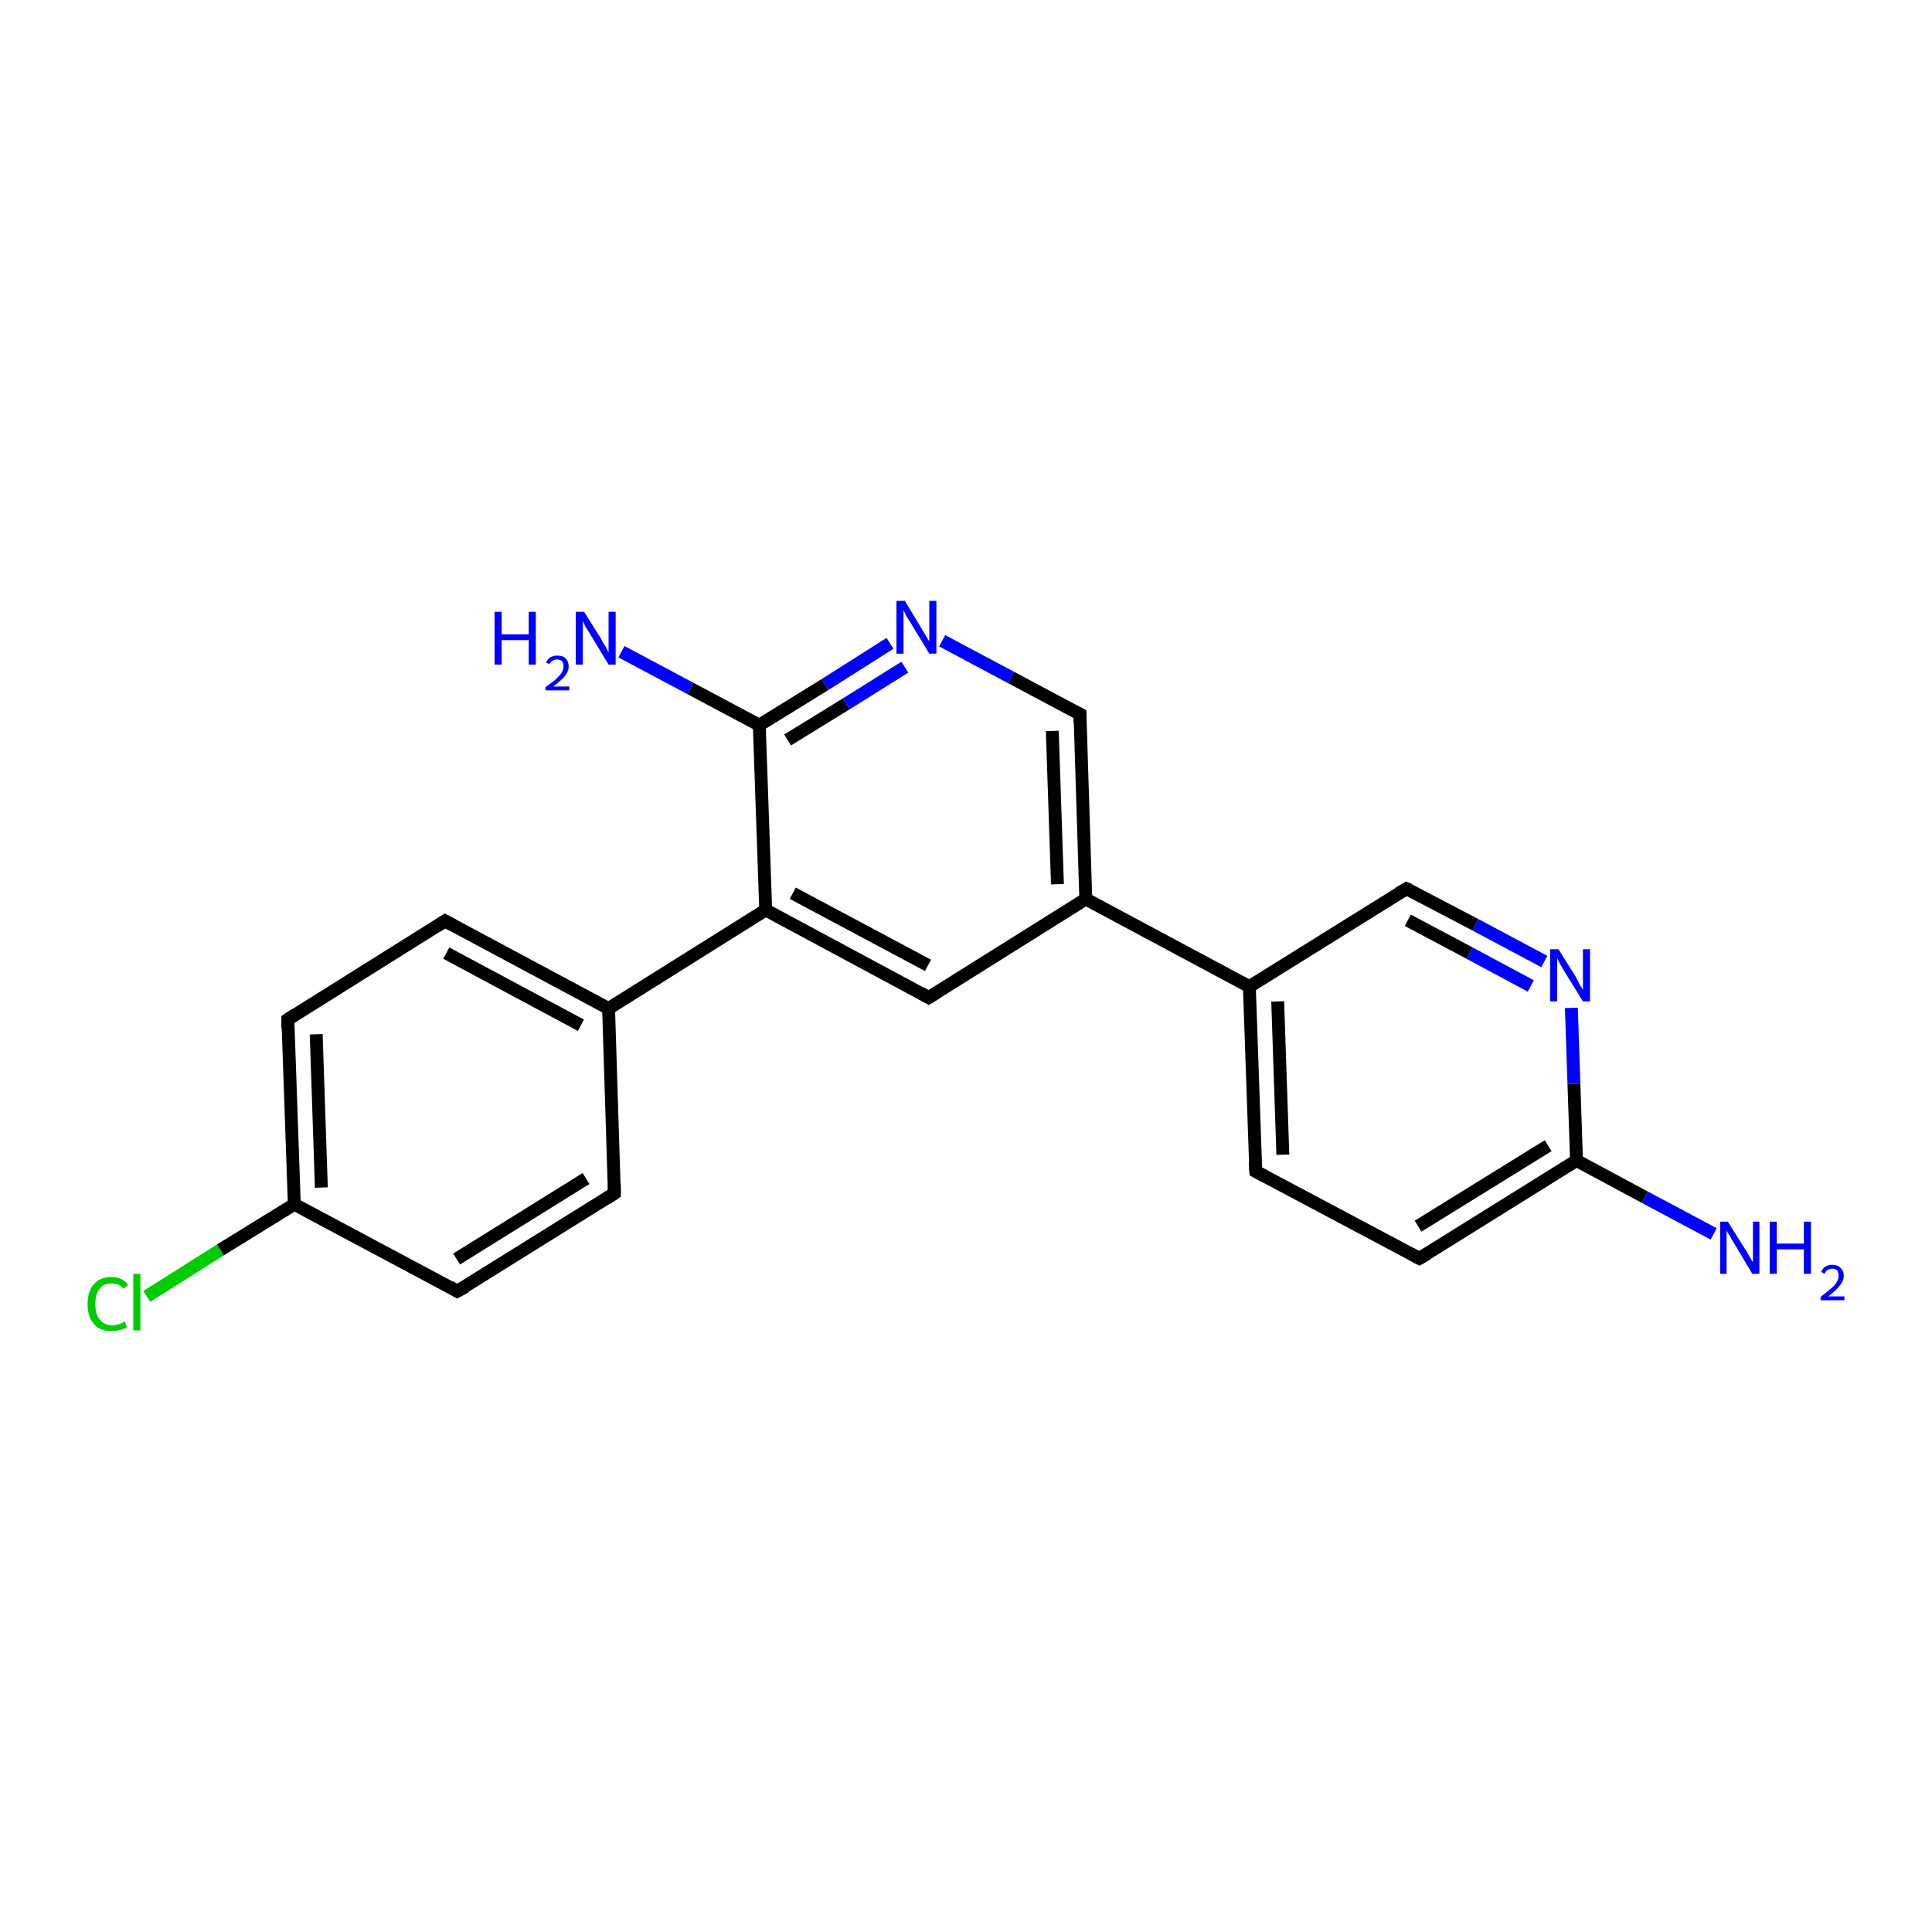 <?xml version='1.0' encoding='iso-8859-1'?>
<svg version='1.1' baseProfile='full'
              xmlns='http://www.w3.org/2000/svg'
                      xmlns:rdkit='http://www.rdkit.org/xml'
                      xmlns:xlink='http://www.w3.org/1999/xlink'
                  xml:space='preserve'
width='300px' height='300px' viewBox='0 0 300 300'>
<!-- END OF HEADER -->
<rect style='opacity:1.0;fill:#FFFFFF;stroke:none' width='300.0' height='300.0' x='0.0' y='0.0'> </rect>
<path class='bond-0 atom-0 atom-1' d='M 266.1,191.6 L 255.4,185.9' style='fill:none;fill-rule:evenodd;stroke:#0000FF;stroke-width:2.0px;stroke-linecap:butt;stroke-linejoin:miter;stroke-opacity:1' />
<path class='bond-0 atom-0 atom-1' d='M 255.4,185.9 L 244.8,180.2' style='fill:none;fill-rule:evenodd;stroke:#000000;stroke-width:2.0px;stroke-linecap:butt;stroke-linejoin:miter;stroke-opacity:1' />
<path class='bond-1 atom-1 atom-2' d='M 244.8,180.2 L 220.4,195.4' style='fill:none;fill-rule:evenodd;stroke:#000000;stroke-width:2.0px;stroke-linecap:butt;stroke-linejoin:miter;stroke-opacity:1' />
<path class='bond-1 atom-1 atom-2' d='M 240.4,177.9 L 220.2,190.4' style='fill:none;fill-rule:evenodd;stroke:#000000;stroke-width:2.0px;stroke-linecap:butt;stroke-linejoin:miter;stroke-opacity:1' />
<path class='bond-2 atom-2 atom-3' d='M 220.4,195.4 L 195.0,181.9' style='fill:none;fill-rule:evenodd;stroke:#000000;stroke-width:2.0px;stroke-linecap:butt;stroke-linejoin:miter;stroke-opacity:1' />
<path class='bond-3 atom-3 atom-4' d='M 195.0,181.9 L 194.0,153.2' style='fill:none;fill-rule:evenodd;stroke:#000000;stroke-width:2.0px;stroke-linecap:butt;stroke-linejoin:miter;stroke-opacity:1' />
<path class='bond-3 atom-3 atom-4' d='M 199.2,179.3 L 198.4,155.5' style='fill:none;fill-rule:evenodd;stroke:#000000;stroke-width:2.0px;stroke-linecap:butt;stroke-linejoin:miter;stroke-opacity:1' />
<path class='bond-4 atom-4 atom-5' d='M 194.0,153.2 L 218.4,138.0' style='fill:none;fill-rule:evenodd;stroke:#000000;stroke-width:2.0px;stroke-linecap:butt;stroke-linejoin:miter;stroke-opacity:1' />
<path class='bond-5 atom-5 atom-6' d='M 218.4,138.0 L 229.1,143.6' style='fill:none;fill-rule:evenodd;stroke:#000000;stroke-width:2.0px;stroke-linecap:butt;stroke-linejoin:miter;stroke-opacity:1' />
<path class='bond-5 atom-5 atom-6' d='M 229.1,143.6 L 239.8,149.3' style='fill:none;fill-rule:evenodd;stroke:#0000FF;stroke-width:2.0px;stroke-linecap:butt;stroke-linejoin:miter;stroke-opacity:1' />
<path class='bond-5 atom-5 atom-6' d='M 218.6,142.9 L 228.2,148.0' style='fill:none;fill-rule:evenodd;stroke:#000000;stroke-width:2.0px;stroke-linecap:butt;stroke-linejoin:miter;stroke-opacity:1' />
<path class='bond-5 atom-5 atom-6' d='M 228.2,148.0 L 237.7,153.1' style='fill:none;fill-rule:evenodd;stroke:#0000FF;stroke-width:2.0px;stroke-linecap:butt;stroke-linejoin:miter;stroke-opacity:1' />
<path class='bond-6 atom-4 atom-7' d='M 194.0,153.2 L 168.6,139.6' style='fill:none;fill-rule:evenodd;stroke:#000000;stroke-width:2.0px;stroke-linecap:butt;stroke-linejoin:miter;stroke-opacity:1' />
<path class='bond-7 atom-7 atom-8' d='M 168.6,139.6 L 167.7,110.9' style='fill:none;fill-rule:evenodd;stroke:#000000;stroke-width:2.0px;stroke-linecap:butt;stroke-linejoin:miter;stroke-opacity:1' />
<path class='bond-7 atom-7 atom-8' d='M 164.2,137.3 L 163.4,113.5' style='fill:none;fill-rule:evenodd;stroke:#000000;stroke-width:2.0px;stroke-linecap:butt;stroke-linejoin:miter;stroke-opacity:1' />
<path class='bond-8 atom-8 atom-9' d='M 167.7,110.9 L 157.0,105.2' style='fill:none;fill-rule:evenodd;stroke:#000000;stroke-width:2.0px;stroke-linecap:butt;stroke-linejoin:miter;stroke-opacity:1' />
<path class='bond-8 atom-8 atom-9' d='M 157.0,105.2 L 146.3,99.5' style='fill:none;fill-rule:evenodd;stroke:#0000FF;stroke-width:2.0px;stroke-linecap:butt;stroke-linejoin:miter;stroke-opacity:1' />
<path class='bond-9 atom-9 atom-10' d='M 138.2,99.9 L 128.1,106.3' style='fill:none;fill-rule:evenodd;stroke:#0000FF;stroke-width:2.0px;stroke-linecap:butt;stroke-linejoin:miter;stroke-opacity:1' />
<path class='bond-9 atom-9 atom-10' d='M 128.1,106.3 L 117.9,112.6' style='fill:none;fill-rule:evenodd;stroke:#000000;stroke-width:2.0px;stroke-linecap:butt;stroke-linejoin:miter;stroke-opacity:1' />
<path class='bond-9 atom-9 atom-10' d='M 140.5,103.6 L 131.4,109.3' style='fill:none;fill-rule:evenodd;stroke:#0000FF;stroke-width:2.0px;stroke-linecap:butt;stroke-linejoin:miter;stroke-opacity:1' />
<path class='bond-9 atom-9 atom-10' d='M 131.4,109.3 L 122.3,114.9' style='fill:none;fill-rule:evenodd;stroke:#000000;stroke-width:2.0px;stroke-linecap:butt;stroke-linejoin:miter;stroke-opacity:1' />
<path class='bond-10 atom-10 atom-11' d='M 117.9,112.6 L 107.2,106.9' style='fill:none;fill-rule:evenodd;stroke:#000000;stroke-width:2.0px;stroke-linecap:butt;stroke-linejoin:miter;stroke-opacity:1' />
<path class='bond-10 atom-10 atom-11' d='M 107.2,106.9 L 96.5,101.2' style='fill:none;fill-rule:evenodd;stroke:#0000FF;stroke-width:2.0px;stroke-linecap:butt;stroke-linejoin:miter;stroke-opacity:1' />
<path class='bond-11 atom-10 atom-12' d='M 117.9,112.6 L 118.9,141.3' style='fill:none;fill-rule:evenodd;stroke:#000000;stroke-width:2.0px;stroke-linecap:butt;stroke-linejoin:miter;stroke-opacity:1' />
<path class='bond-12 atom-12 atom-13' d='M 118.9,141.3 L 144.2,154.9' style='fill:none;fill-rule:evenodd;stroke:#000000;stroke-width:2.0px;stroke-linecap:butt;stroke-linejoin:miter;stroke-opacity:1' />
<path class='bond-12 atom-12 atom-13' d='M 123.1,138.7 L 144.1,149.9' style='fill:none;fill-rule:evenodd;stroke:#000000;stroke-width:2.0px;stroke-linecap:butt;stroke-linejoin:miter;stroke-opacity:1' />
<path class='bond-13 atom-12 atom-14' d='M 118.9,141.3 L 94.5,156.6' style='fill:none;fill-rule:evenodd;stroke:#000000;stroke-width:2.0px;stroke-linecap:butt;stroke-linejoin:miter;stroke-opacity:1' />
<path class='bond-14 atom-14 atom-15' d='M 94.5,156.6 L 69.1,143.0' style='fill:none;fill-rule:evenodd;stroke:#000000;stroke-width:2.0px;stroke-linecap:butt;stroke-linejoin:miter;stroke-opacity:1' />
<path class='bond-14 atom-14 atom-15' d='M 90.2,159.2 L 69.3,148.0' style='fill:none;fill-rule:evenodd;stroke:#000000;stroke-width:2.0px;stroke-linecap:butt;stroke-linejoin:miter;stroke-opacity:1' />
<path class='bond-15 atom-15 atom-16' d='M 69.1,143.0 L 44.7,158.3' style='fill:none;fill-rule:evenodd;stroke:#000000;stroke-width:2.0px;stroke-linecap:butt;stroke-linejoin:miter;stroke-opacity:1' />
<path class='bond-16 atom-16 atom-17' d='M 44.7,158.3 L 45.7,187.0' style='fill:none;fill-rule:evenodd;stroke:#000000;stroke-width:2.0px;stroke-linecap:butt;stroke-linejoin:miter;stroke-opacity:1' />
<path class='bond-16 atom-16 atom-17' d='M 49.1,160.6 L 49.9,184.4' style='fill:none;fill-rule:evenodd;stroke:#000000;stroke-width:2.0px;stroke-linecap:butt;stroke-linejoin:miter;stroke-opacity:1' />
<path class='bond-17 atom-17 atom-18' d='M 45.7,187.0 L 34.2,194.1' style='fill:none;fill-rule:evenodd;stroke:#000000;stroke-width:2.0px;stroke-linecap:butt;stroke-linejoin:miter;stroke-opacity:1' />
<path class='bond-17 atom-17 atom-18' d='M 34.2,194.1 L 22.8,201.3' style='fill:none;fill-rule:evenodd;stroke:#00CC00;stroke-width:2.0px;stroke-linecap:butt;stroke-linejoin:miter;stroke-opacity:1' />
<path class='bond-18 atom-17 atom-19' d='M 45.7,187.0 L 71.0,200.5' style='fill:none;fill-rule:evenodd;stroke:#000000;stroke-width:2.0px;stroke-linecap:butt;stroke-linejoin:miter;stroke-opacity:1' />
<path class='bond-19 atom-19 atom-20' d='M 71.0,200.5 L 95.4,185.3' style='fill:none;fill-rule:evenodd;stroke:#000000;stroke-width:2.0px;stroke-linecap:butt;stroke-linejoin:miter;stroke-opacity:1' />
<path class='bond-19 atom-19 atom-20' d='M 70.9,195.5 L 91.0,183.0' style='fill:none;fill-rule:evenodd;stroke:#000000;stroke-width:2.0px;stroke-linecap:butt;stroke-linejoin:miter;stroke-opacity:1' />
<path class='bond-20 atom-6 atom-1' d='M 244.0,156.5 L 244.4,168.3' style='fill:none;fill-rule:evenodd;stroke:#0000FF;stroke-width:2.0px;stroke-linecap:butt;stroke-linejoin:miter;stroke-opacity:1' />
<path class='bond-20 atom-6 atom-1' d='M 244.4,168.3 L 244.8,180.2' style='fill:none;fill-rule:evenodd;stroke:#000000;stroke-width:2.0px;stroke-linecap:butt;stroke-linejoin:miter;stroke-opacity:1' />
<path class='bond-21 atom-13 atom-7' d='M 144.2,154.9 L 168.6,139.6' style='fill:none;fill-rule:evenodd;stroke:#000000;stroke-width:2.0px;stroke-linecap:butt;stroke-linejoin:miter;stroke-opacity:1' />
<path class='bond-22 atom-20 atom-14' d='M 95.4,185.3 L 94.5,156.6' style='fill:none;fill-rule:evenodd;stroke:#000000;stroke-width:2.0px;stroke-linecap:butt;stroke-linejoin:miter;stroke-opacity:1' />
<path d='M 221.6,194.7 L 220.4,195.4 L 219.1,194.7' style='fill:none;stroke:#000000;stroke-width:2.0px;stroke-linecap:butt;stroke-linejoin:miter;stroke-opacity:1;' />
<path d='M 196.3,182.6 L 195.0,181.9 L 194.9,180.5' style='fill:none;stroke:#000000;stroke-width:2.0px;stroke-linecap:butt;stroke-linejoin:miter;stroke-opacity:1;' />
<path d='M 217.2,138.7 L 218.4,138.0 L 218.9,138.2' style='fill:none;stroke:#000000;stroke-width:2.0px;stroke-linecap:butt;stroke-linejoin:miter;stroke-opacity:1;' />
<path d='M 167.7,112.3 L 167.7,110.9 L 167.1,110.6' style='fill:none;stroke:#000000;stroke-width:2.0px;stroke-linecap:butt;stroke-linejoin:miter;stroke-opacity:1;' />
<path d='M 143.0,154.2 L 144.2,154.9 L 145.5,154.1' style='fill:none;stroke:#000000;stroke-width:2.0px;stroke-linecap:butt;stroke-linejoin:miter;stroke-opacity:1;' />
<path d='M 70.4,143.7 L 69.1,143.0 L 67.9,143.8' style='fill:none;stroke:#000000;stroke-width:2.0px;stroke-linecap:butt;stroke-linejoin:miter;stroke-opacity:1;' />
<path d='M 45.9,157.5 L 44.7,158.3 L 44.7,159.7' style='fill:none;stroke:#000000;stroke-width:2.0px;stroke-linecap:butt;stroke-linejoin:miter;stroke-opacity:1;' />
<path d='M 69.8,199.8 L 71.0,200.5 L 72.3,199.8' style='fill:none;stroke:#000000;stroke-width:2.0px;stroke-linecap:butt;stroke-linejoin:miter;stroke-opacity:1;' />
<path d='M 94.2,186.1 L 95.4,185.3 L 95.4,183.9' style='fill:none;stroke:#000000;stroke-width:2.0px;stroke-linecap:butt;stroke-linejoin:miter;stroke-opacity:1;' />
<path class='atom-0' d='M 268.3 189.7
L 271.0 194.0
Q 271.3 194.4, 271.7 195.2
Q 272.1 195.9, 272.2 196.0
L 272.2 189.7
L 273.2 189.7
L 273.2 197.8
L 272.1 197.8
L 269.3 193.1
Q 268.9 192.5, 268.6 191.9
Q 268.2 191.3, 268.1 191.1
L 268.1 197.8
L 267.1 197.8
L 267.1 189.7
L 268.3 189.7
' fill='#0000FF'/>
<path class='atom-0' d='M 274.8 189.7
L 275.9 189.7
L 275.9 193.1
L 280.1 193.1
L 280.1 189.7
L 281.2 189.7
L 281.2 197.8
L 280.1 197.8
L 280.1 194.0
L 275.9 194.0
L 275.9 197.8
L 274.8 197.8
L 274.8 189.7
' fill='#0000FF'/>
<path class='atom-0' d='M 282.8 197.5
Q 283.0 197.0, 283.4 196.7
Q 283.9 196.4, 284.5 196.4
Q 285.4 196.4, 285.8 196.9
Q 286.3 197.3, 286.3 198.1
Q 286.3 198.9, 285.7 199.6
Q 285.1 200.4, 283.9 201.3
L 286.4 201.3
L 286.4 201.9
L 282.7 201.9
L 282.7 201.4
Q 283.7 200.6, 284.3 200.1
Q 284.9 199.6, 285.2 199.1
Q 285.5 198.6, 285.5 198.1
Q 285.5 197.6, 285.3 197.3
Q 285.0 197.0, 284.5 197.0
Q 284.1 197.0, 283.8 197.2
Q 283.5 197.4, 283.3 197.8
L 282.8 197.5
' fill='#0000FF'/>
<path class='atom-6' d='M 242.0 147.4
L 244.7 151.7
Q 244.9 152.1, 245.3 152.9
Q 245.8 153.7, 245.8 153.7
L 245.8 147.4
L 246.9 147.4
L 246.9 155.5
L 245.8 155.5
L 242.9 150.8
Q 242.6 150.3, 242.2 149.6
Q 241.9 149.0, 241.8 148.8
L 241.8 155.5
L 240.7 155.5
L 240.7 147.4
L 242.0 147.4
' fill='#0000FF'/>
<path class='atom-9' d='M 140.5 93.3
L 143.1 97.6
Q 143.4 98.1, 143.8 98.8
Q 144.3 99.6, 144.3 99.6
L 144.3 93.3
L 145.4 93.3
L 145.4 101.5
L 144.3 101.5
L 141.4 96.7
Q 141.1 96.2, 140.7 95.6
Q 140.4 94.9, 140.3 94.7
L 140.3 101.5
L 139.2 101.5
L 139.2 93.3
L 140.5 93.3
' fill='#0000FF'/>
<path class='atom-11' d='M 76.8 95.0
L 77.9 95.0
L 77.9 98.5
L 82.1 98.5
L 82.1 95.0
L 83.2 95.0
L 83.2 103.2
L 82.1 103.2
L 82.1 99.4
L 77.9 99.4
L 77.9 103.2
L 76.8 103.2
L 76.8 95.0
' fill='#0000FF'/>
<path class='atom-11' d='M 84.8 102.9
Q 85.0 102.4, 85.4 102.1
Q 85.9 101.8, 86.5 101.8
Q 87.4 101.8, 87.8 102.2
Q 88.3 102.7, 88.3 103.5
Q 88.3 104.3, 87.7 105.0
Q 87.1 105.7, 85.9 106.6
L 88.4 106.6
L 88.4 107.2
L 84.7 107.2
L 84.7 106.7
Q 85.7 106.0, 86.3 105.5
Q 86.9 104.9, 87.2 104.5
Q 87.5 104.0, 87.5 103.5
Q 87.5 103.0, 87.3 102.7
Q 87.0 102.4, 86.5 102.4
Q 86.1 102.4, 85.8 102.6
Q 85.5 102.8, 85.3 103.1
L 84.8 102.9
' fill='#0000FF'/>
<path class='atom-11' d='M 90.7 95.0
L 93.4 99.3
Q 93.6 99.8, 94.1 100.5
Q 94.5 101.3, 94.5 101.3
L 94.5 95.0
L 95.6 95.0
L 95.6 103.2
L 94.5 103.2
L 91.6 98.4
Q 91.3 97.9, 90.9 97.3
Q 90.6 96.6, 90.5 96.4
L 90.5 103.2
L 89.4 103.2
L 89.4 95.0
L 90.7 95.0
' fill='#0000FF'/>
<path class='atom-18' d='M 13.6 202.5
Q 13.6 200.5, 14.6 199.4
Q 15.5 198.3, 17.3 198.3
Q 19.0 198.3, 19.9 199.5
L 19.2 200.1
Q 18.5 199.3, 17.3 199.3
Q 16.1 199.3, 15.5 200.1
Q 14.8 200.9, 14.8 202.5
Q 14.8 204.1, 15.5 204.9
Q 16.2 205.8, 17.5 205.8
Q 18.4 205.8, 19.4 205.2
L 19.7 206.1
Q 19.3 206.4, 18.7 206.5
Q 18.0 206.7, 17.3 206.7
Q 15.5 206.7, 14.6 205.6
Q 13.6 204.5, 13.6 202.5
' fill='#00CC00'/>
<path class='atom-18' d='M 20.7 197.8
L 21.8 197.8
L 21.8 206.6
L 20.7 206.6
L 20.7 197.8
' fill='#00CC00'/>
</svg>
